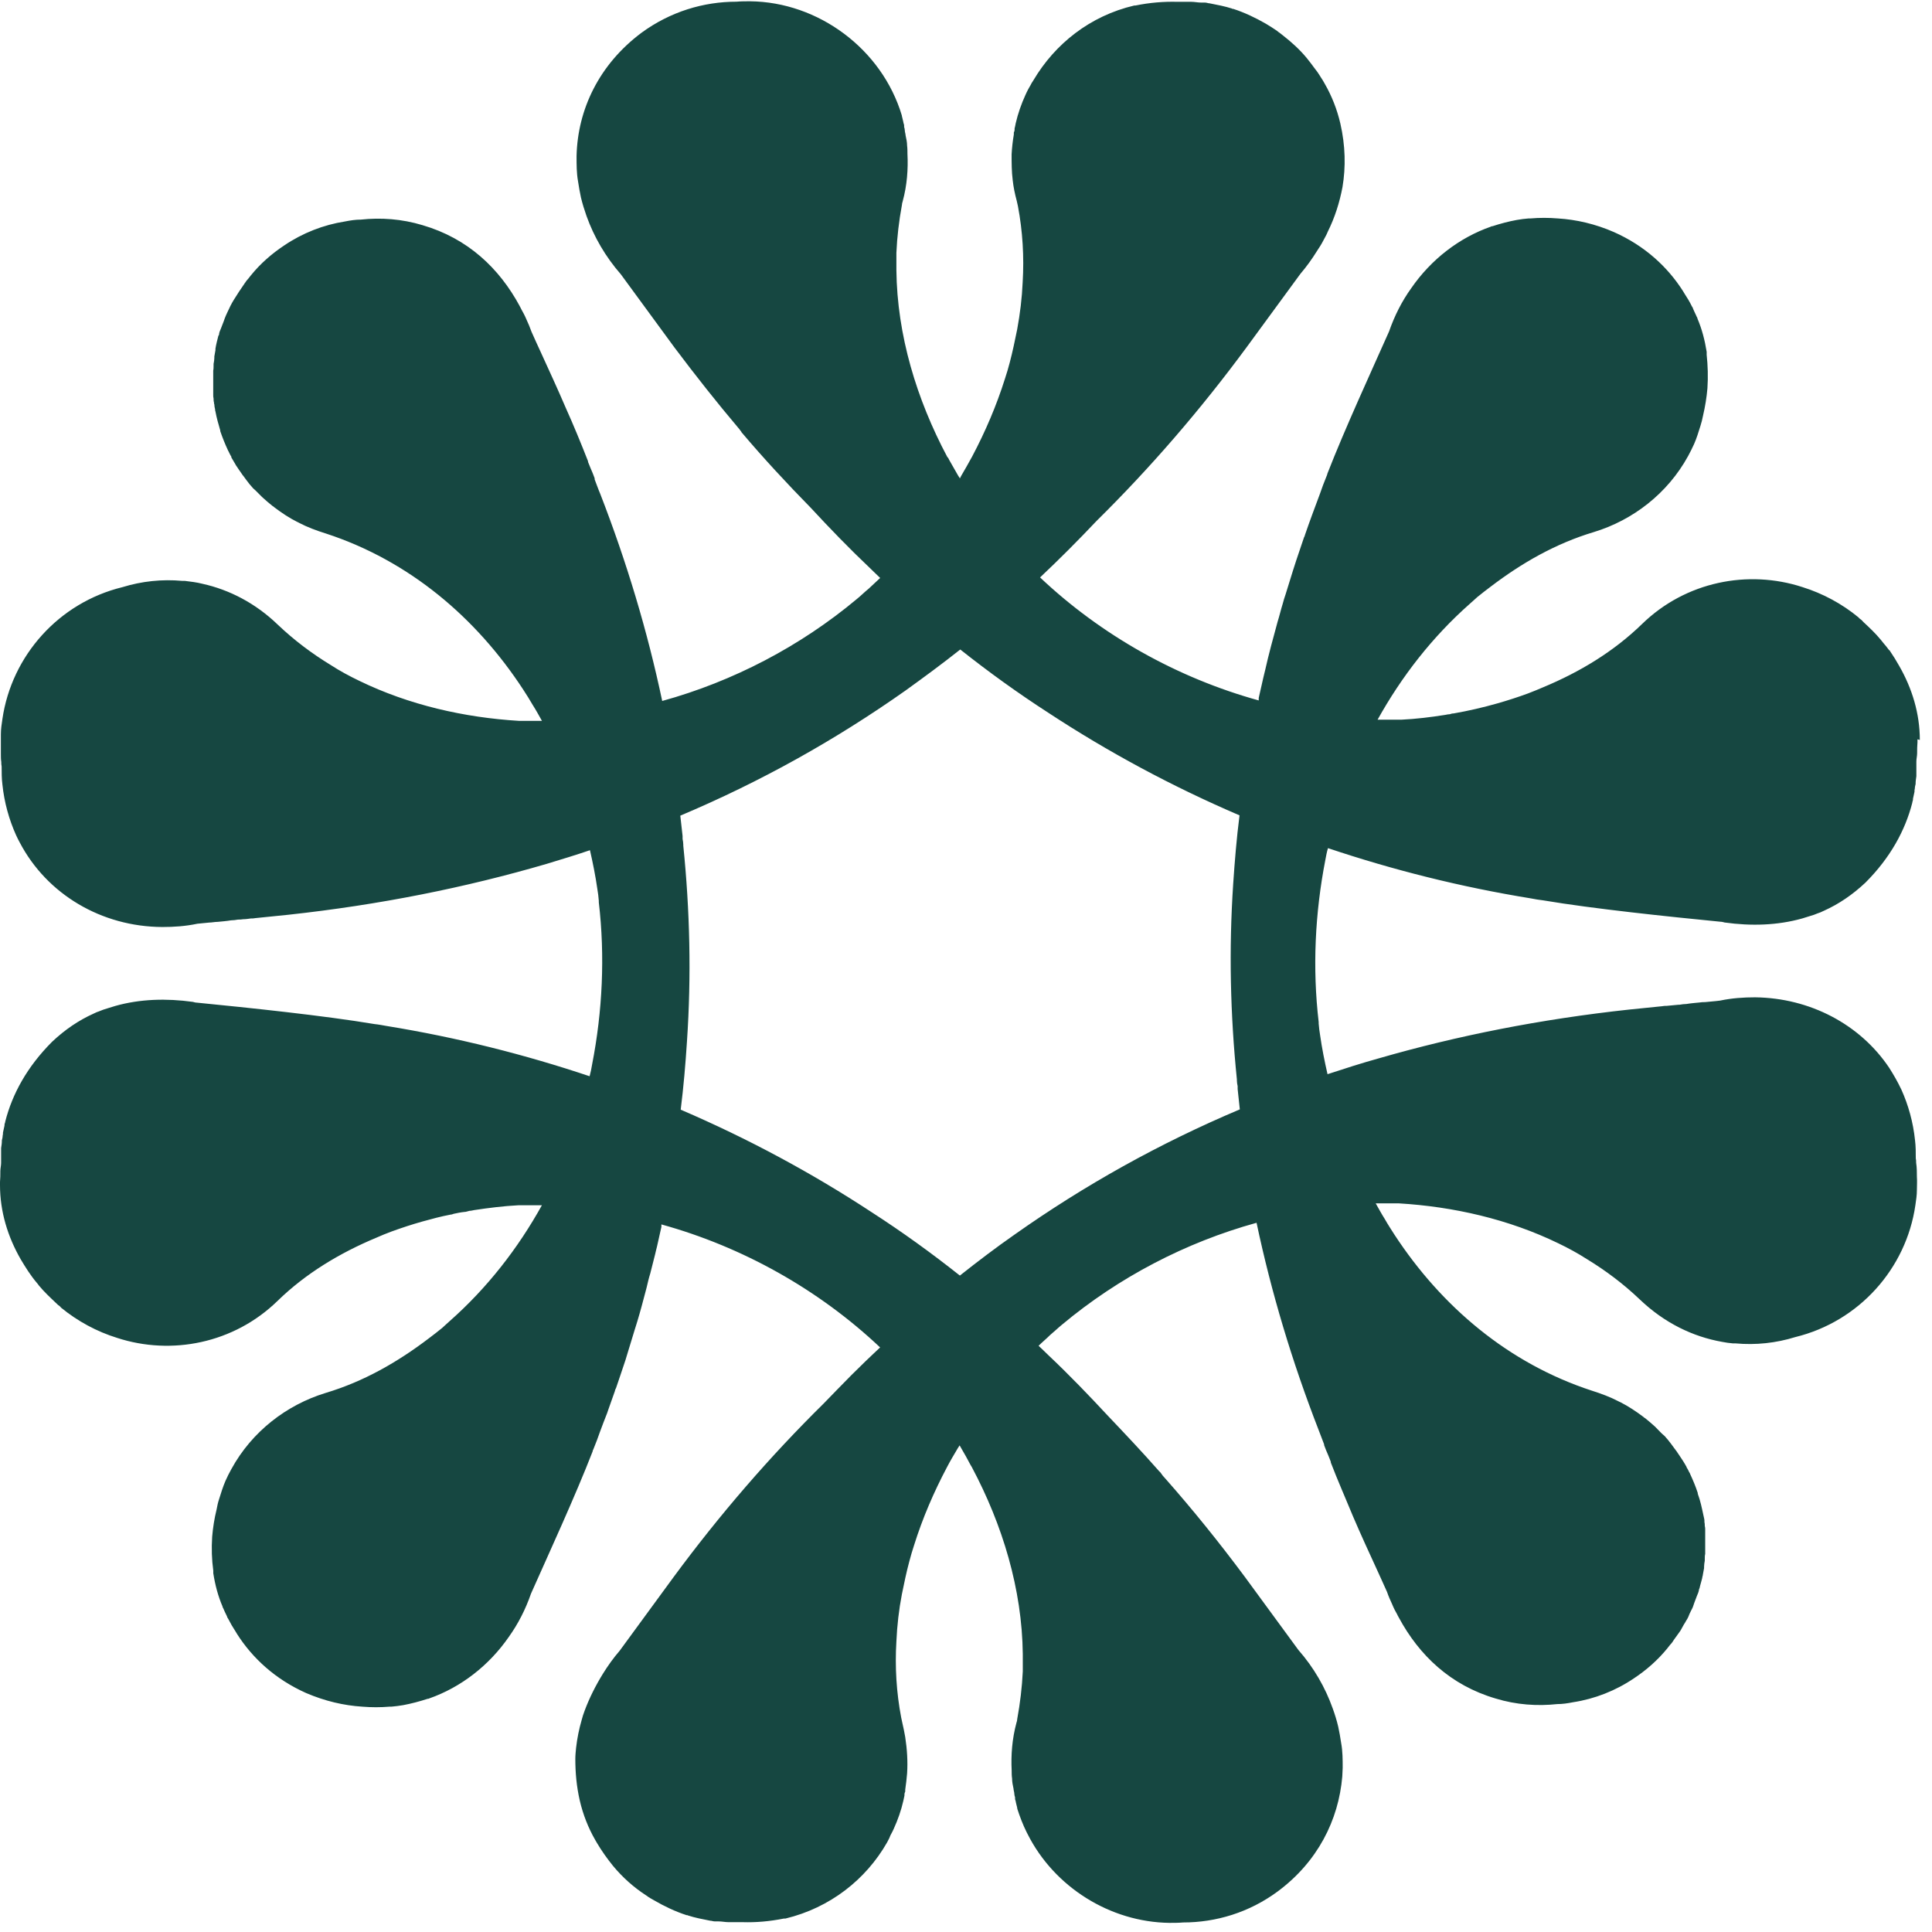 <svg width="33" height="33" viewBox="0 0 33 33" fill="none" xmlns="http://www.w3.org/2000/svg">
  <style>
    path {
      fill: #164741;
    }
    @media (prefers-color-scheme: dark) {
      path {
        fill: white;
      }
    }
  </style>
  <path d="M16.396 21.788C15.91 21.403 15.412 21.043 14.894 20.709C13.865 20.033 12.775 19.447 11.627 18.954C11.676 18.564 11.709 18.173 11.734 17.787C11.81 16.665 11.784 15.553 11.671 14.444V14.425C11.671 14.393 11.665 14.362 11.659 14.33V14.28C11.646 14.166 11.633 14.046 11.62 13.932C12.995 13.352 14.27 12.639 15.468 11.794C15.783 11.567 16.092 11.34 16.402 11.094C16.888 11.479 17.387 11.839 17.904 12.173C18.932 12.848 20.024 13.435 21.172 13.927C21.122 14.318 21.09 14.709 21.064 15.095C20.989 16.217 21.014 17.328 21.127 18.438V18.457C21.127 18.489 21.133 18.52 21.14 18.552V18.602C21.153 18.716 21.166 18.835 21.177 18.949C19.802 19.53 18.527 20.242 17.329 21.088C17.014 21.308 16.705 21.542 16.395 21.788H16.396ZM32.792 12.639C32.792 12.186 32.66 11.757 32.438 11.371C32.388 11.282 32.337 11.2 32.281 11.118C32.281 11.118 32.281 11.106 32.268 11.106C32.236 11.062 32.205 11.024 32.167 10.98C32.154 10.961 32.135 10.942 32.122 10.924C32.033 10.816 31.932 10.721 31.832 10.628C31.819 10.615 31.806 10.602 31.795 10.589C31.776 10.576 31.758 10.563 31.745 10.546C31.462 10.312 31.133 10.136 30.787 10.028C29.859 9.725 28.793 9.933 28.048 10.658C27.562 11.131 26.982 11.479 26.363 11.737C26.274 11.774 26.186 11.813 26.098 11.845C25.927 11.908 25.75 11.965 25.574 12.015C25.328 12.085 25.081 12.142 24.829 12.186C24.803 12.186 24.784 12.192 24.766 12.199C24.741 12.199 24.716 12.205 24.684 12.211C24.438 12.25 24.186 12.281 23.933 12.293H23.53C23.94 11.555 24.464 10.88 25.107 10.312C25.152 10.274 25.189 10.237 25.234 10.198C25.31 10.136 25.385 10.078 25.461 10.021C25.99 9.618 26.571 9.283 27.227 9.087C27.889 8.885 28.483 8.431 28.835 7.788C28.872 7.719 28.904 7.656 28.936 7.585C28.981 7.484 29.012 7.378 29.044 7.277C29.063 7.22 29.076 7.163 29.089 7.1C29.126 6.942 29.151 6.785 29.164 6.633C29.177 6.437 29.171 6.243 29.151 6.059V6.009C29.119 5.807 29.069 5.618 28.994 5.442C28.994 5.429 28.987 5.422 28.981 5.41C28.974 5.39 28.962 5.371 28.955 5.353C28.942 5.328 28.93 5.297 28.918 5.271C28.918 5.258 28.905 5.246 28.899 5.233C28.862 5.157 28.817 5.082 28.767 5.006C28.761 4.993 28.754 4.987 28.748 4.974C28.483 4.557 28.092 4.197 27.567 3.964C27.252 3.826 26.924 3.75 26.609 3.731C26.451 3.718 26.294 3.718 26.143 3.731H26.11C26.041 3.737 25.979 3.744 25.908 3.757C25.77 3.782 25.63 3.819 25.492 3.864C25.485 3.864 25.472 3.864 25.466 3.871C24.924 4.06 24.443 4.432 24.104 4.924C23.946 5.144 23.821 5.39 23.726 5.662C23.417 6.357 22.975 7.315 22.672 8.092C22.672 8.104 22.666 8.117 22.66 8.13C22.616 8.238 22.578 8.338 22.546 8.433C22.457 8.672 22.369 8.905 22.287 9.145C22.287 9.158 22.28 9.164 22.274 9.177C22.23 9.309 22.186 9.436 22.142 9.568C22.123 9.624 22.105 9.682 22.085 9.745C22.042 9.877 22.003 10.016 21.96 10.148C21.941 10.205 21.922 10.262 21.91 10.312C21.878 10.414 21.854 10.52 21.822 10.621C21.746 10.899 21.67 11.176 21.608 11.454C21.595 11.499 21.588 11.543 21.576 11.586C21.55 11.7 21.526 11.806 21.5 11.921V11.964C20.112 11.58 18.813 10.853 17.765 9.863C18.093 9.554 18.414 9.232 18.73 8.898C19.644 7.996 20.502 7.005 21.297 5.926L22.212 4.677C22.32 4.551 22.414 4.418 22.496 4.286C22.534 4.229 22.571 4.172 22.603 4.109C22.629 4.059 22.66 4.008 22.679 3.958C22.799 3.718 22.881 3.459 22.931 3.194C22.988 2.853 22.981 2.488 22.894 2.109C22.838 1.869 22.749 1.642 22.629 1.433C22.61 1.395 22.585 1.358 22.56 1.319C22.54 1.287 22.521 1.256 22.503 1.231C22.491 1.212 22.478 1.199 22.465 1.181C22.421 1.118 22.37 1.055 22.32 0.991C22.2 0.846 22.061 0.72 21.916 0.607C21.897 0.594 21.878 0.575 21.86 0.563C21.841 0.55 21.823 0.538 21.81 0.525C21.747 0.481 21.684 0.443 21.62 0.404C21.444 0.303 21.26 0.215 21.066 0.152C21.059 0.152 21.046 0.152 21.04 0.145C20.921 0.107 20.794 0.083 20.662 0.057C20.636 0.057 20.612 0.044 20.58 0.044H20.517C20.461 0.044 20.403 0.031 20.347 0.031H20.107C19.88 0.025 19.641 0.044 19.395 0.094H19.375C18.618 0.271 18.02 0.75 17.653 1.369C17.64 1.388 17.634 1.401 17.621 1.419C17.608 1.445 17.595 1.469 17.583 1.488C17.563 1.52 17.55 1.551 17.533 1.583C17.526 1.596 17.52 1.615 17.513 1.627C17.444 1.778 17.387 1.942 17.349 2.106C17.343 2.138 17.337 2.169 17.33 2.194V2.214C17.33 2.233 17.324 2.246 17.317 2.264V2.296C17.298 2.41 17.285 2.523 17.279 2.637C17.279 2.781 17.279 2.933 17.298 3.079C17.311 3.199 17.335 3.312 17.367 3.432C17.374 3.464 17.38 3.489 17.387 3.521C17.468 3.95 17.494 4.386 17.468 4.82C17.456 5.092 17.424 5.356 17.374 5.627C17.335 5.817 17.298 6 17.248 6.189C17.223 6.284 17.198 6.372 17.166 6.467C17.021 6.927 16.832 7.369 16.605 7.798C16.542 7.912 16.479 8.025 16.415 8.133C16.409 8.145 16.402 8.158 16.396 8.171C16.383 8.152 16.377 8.139 16.364 8.121C16.314 8.033 16.263 7.944 16.213 7.856C16.206 7.837 16.194 7.817 16.181 7.806C15.657 6.822 15.323 5.724 15.311 4.614V4.318C15.323 4.046 15.355 3.776 15.405 3.504C15.405 3.485 15.412 3.461 15.418 3.441C15.494 3.163 15.513 2.886 15.5 2.628C15.5 2.584 15.5 2.533 15.494 2.489C15.494 2.433 15.481 2.369 15.468 2.312C15.468 2.287 15.455 2.256 15.455 2.23C15.455 2.211 15.449 2.187 15.443 2.168V2.142C15.443 2.123 15.43 2.104 15.43 2.086C15.423 2.047 15.411 2.016 15.404 1.978V1.972C15.063 0.836 13.978 0.034 12.812 0.022C12.736 0.022 12.654 0.022 12.579 0.029C12.017 0.029 11.45 0.199 10.958 0.559C10.232 1.101 9.866 1.872 9.848 2.666V2.672C9.848 2.811 9.848 2.957 9.873 3.095C9.886 3.19 9.905 3.285 9.923 3.373C9.949 3.481 9.98 3.581 10.018 3.689C10.144 4.042 10.34 4.383 10.605 4.686L11.52 5.935C11.88 6.414 12.239 6.869 12.612 7.31C12.631 7.329 12.644 7.355 12.662 7.373C12.662 7.373 12.662 7.373 12.662 7.379C13.046 7.833 13.445 8.262 13.847 8.672C14.175 9.026 14.51 9.373 14.857 9.701C14.913 9.758 14.977 9.815 15.034 9.872C14.971 9.934 14.902 9.992 14.838 10.055C14.768 10.111 14.706 10.175 14.635 10.232C13.67 11.039 12.522 11.639 11.311 11.973C11.059 10.78 10.705 9.601 10.252 8.434C10.219 8.358 10.189 8.27 10.157 8.188V8.169C10.137 8.112 10.113 8.055 10.088 7.998C10.075 7.96 10.055 7.923 10.044 7.89V7.878C9.923 7.569 9.798 7.265 9.659 6.956C9.527 6.647 9.381 6.332 9.237 6.016C9.18 5.897 9.129 5.776 9.079 5.668C9.053 5.593 9.023 5.524 8.991 5.454C8.965 5.392 8.934 5.334 8.902 5.278C8.896 5.258 8.883 5.246 8.877 5.228C8.529 4.584 7.994 4.073 7.217 3.846C6.863 3.739 6.505 3.714 6.164 3.751C6.075 3.751 5.987 3.764 5.892 3.783C5.526 3.84 5.167 3.98 4.852 4.194C4.644 4.332 4.448 4.502 4.284 4.705C4.271 4.724 4.252 4.743 4.24 4.761C4.221 4.78 4.202 4.805 4.19 4.824C4.19 4.83 4.177 4.837 4.177 4.843C4.115 4.932 4.052 5.026 3.994 5.121C3.981 5.147 3.962 5.171 3.951 5.197C3.931 5.229 3.919 5.266 3.901 5.298C3.888 5.33 3.869 5.361 3.857 5.393C3.844 5.425 3.831 5.456 3.819 5.494C3.806 5.533 3.787 5.57 3.775 5.608C3.762 5.64 3.749 5.665 3.743 5.697C3.743 5.709 3.743 5.722 3.73 5.735C3.711 5.811 3.692 5.88 3.68 5.956V5.981C3.674 6.018 3.667 6.05 3.661 6.089V6.114C3.661 6.146 3.655 6.177 3.648 6.216V6.241C3.648 6.273 3.648 6.304 3.642 6.33V6.746C3.642 6.765 3.642 6.783 3.648 6.809C3.648 6.828 3.648 6.854 3.655 6.872C3.655 6.885 3.655 6.897 3.661 6.909C3.661 6.935 3.667 6.965 3.674 6.991C3.674 7.004 3.674 7.017 3.68 7.029C3.7 7.137 3.73 7.243 3.762 7.351V7.364C3.801 7.478 3.844 7.584 3.894 7.692C3.894 7.698 3.907 7.711 3.907 7.717C3.92 7.743 3.933 7.774 3.951 7.799V7.812C3.97 7.844 3.989 7.875 4.007 7.907C4.013 7.92 4.026 7.939 4.033 7.952C4.045 7.971 4.058 7.989 4.071 8.008C4.078 8.021 4.09 8.034 4.097 8.046C4.11 8.065 4.122 8.084 4.14 8.108C4.14 8.115 4.153 8.121 4.16 8.134C4.179 8.16 4.198 8.184 4.216 8.21C4.229 8.229 4.248 8.248 4.259 8.266C4.272 8.279 4.279 8.292 4.292 8.304C4.311 8.33 4.335 8.354 4.361 8.374C4.361 8.374 4.374 8.386 4.38 8.393C4.399 8.412 4.418 8.431 4.43 8.443C4.443 8.456 4.456 8.468 4.468 8.481C4.468 8.481 4.481 8.494 4.488 8.5C4.544 8.55 4.602 8.602 4.658 8.645C4.664 8.645 4.677 8.658 4.684 8.664C4.809 8.759 4.942 8.848 5.081 8.917C5.087 8.917 5.094 8.923 5.107 8.93C5.251 9.005 5.403 9.062 5.567 9.113C6.993 9.579 8.135 10.552 8.935 11.776C8.992 11.864 9.049 11.953 9.099 12.041C9.156 12.13 9.207 12.224 9.257 12.313H8.866C7.926 12.256 6.986 12.041 6.141 11.631C5.97 11.549 5.806 11.461 5.649 11.359C5.327 11.163 5.025 10.936 4.746 10.671C4.362 10.3 3.913 10.072 3.46 9.972C3.359 9.946 3.257 9.934 3.157 9.922H3.114C2.767 9.89 2.419 9.928 2.091 10.029C1.006 10.294 0.199 11.197 0.041 12.282C0.028 12.37 0.015 12.452 0.015 12.541V12.888C0.015 12.933 0.015 12.97 0.022 13.015C0.022 13.041 0.022 13.065 0.028 13.091C0.028 13.192 0.028 13.298 0.041 13.399C0.073 13.708 0.155 13.999 0.274 14.264C0.293 14.308 0.318 14.353 0.337 14.39C0.803 15.279 1.738 15.829 2.772 15.834C2.968 15.834 3.169 15.821 3.371 15.778C3.371 15.778 3.453 15.771 3.574 15.758C3.617 15.758 3.669 15.746 3.719 15.746C3.788 15.739 3.87 15.733 3.946 15.72C3.984 15.72 4.028 15.714 4.066 15.707C4.098 15.707 4.122 15.707 4.154 15.701C4.198 15.701 4.243 15.694 4.286 15.688C4.312 15.688 4.336 15.688 4.362 15.682C4.664 15.65 4.923 15.625 4.923 15.625C6.488 15.455 7.958 15.159 9.339 14.755C9.585 14.68 9.838 14.604 10.077 14.522C10.127 14.742 10.172 14.964 10.203 15.184C10.216 15.254 10.222 15.316 10.228 15.386V15.411C10.336 16.333 10.291 17.272 10.114 18.18C10.102 18.25 10.089 18.319 10.071 18.383C8.961 18.011 7.806 17.72 6.601 17.524C6.531 17.512 6.469 17.499 6.398 17.492C5.54 17.348 4.259 17.214 3.364 17.126C3.338 17.126 3.32 17.119 3.295 17.113C2.841 17.05 2.392 17.063 1.97 17.182C1.9 17.201 1.831 17.227 1.767 17.245C1.729 17.258 1.691 17.277 1.653 17.288C1.634 17.295 1.615 17.308 1.597 17.314C1.344 17.428 1.111 17.586 0.891 17.793C0.461 18.223 0.209 18.689 0.09 19.156C0.09 19.175 0.077 19.193 0.077 19.212V19.225C0.07 19.263 0.058 19.307 0.051 19.345C0.051 19.364 0.051 19.382 0.045 19.402C0.045 19.427 0.038 19.452 0.032 19.477V19.484C0.032 19.527 0.026 19.566 0.019 19.61V19.863C0.019 19.908 0.006 19.958 0.006 20.001C0.006 20.064 0.006 20.128 0 20.191V20.241C0 20.695 0.132 21.124 0.354 21.51C0.436 21.648 0.524 21.788 0.625 21.907C0.638 21.92 0.651 21.939 0.664 21.957C0.752 22.064 0.853 22.158 0.953 22.253C0.966 22.266 0.979 22.278 0.992 22.29C1.011 22.303 1.03 22.316 1.042 22.335C1.326 22.568 1.654 22.745 2 22.852C2.928 23.155 3.994 22.947 4.739 22.222C5.224 21.749 5.805 21.402 6.423 21.143C6.511 21.105 6.599 21.067 6.688 21.035C6.858 20.973 7.035 20.915 7.212 20.865C7.37 20.821 7.534 20.777 7.698 20.746C7.717 20.746 7.73 20.739 7.748 20.733C7.81 20.72 7.868 20.707 7.931 20.701C7.963 20.701 7.987 20.688 8.019 20.682C8.045 20.682 8.069 20.675 8.101 20.669C8.347 20.632 8.6 20.6 8.852 20.587H9.256C8.846 21.325 8.322 22 7.678 22.568C7.635 22.605 7.596 22.644 7.553 22.682C7.477 22.745 7.402 22.801 7.326 22.859C6.795 23.263 6.216 23.597 5.56 23.793C4.898 23.996 4.304 24.449 3.952 25.093C3.913 25.162 3.883 25.224 3.851 25.295C3.807 25.396 3.775 25.503 3.743 25.604C3.724 25.66 3.711 25.718 3.7 25.781C3.661 25.938 3.637 26.096 3.624 26.247C3.611 26.45 3.617 26.638 3.643 26.828V26.872C3.675 27.075 3.725 27.263 3.801 27.44C3.801 27.453 3.807 27.459 3.814 27.472C3.82 27.491 3.833 27.511 3.839 27.529C3.852 27.554 3.865 27.585 3.878 27.61C3.878 27.623 3.89 27.636 3.897 27.649C3.935 27.724 3.979 27.8 4.029 27.876C4.035 27.889 4.042 27.895 4.048 27.908C4.313 28.324 4.704 28.684 5.228 28.918C5.55 29.056 5.872 29.131 6.187 29.151C6.344 29.164 6.502 29.164 6.653 29.151H6.685C6.754 29.144 6.817 29.138 6.888 29.125C7.026 29.099 7.166 29.062 7.304 29.017C7.311 29.017 7.323 29.017 7.33 29.011C7.872 28.821 8.352 28.45 8.692 27.958C8.85 27.737 8.976 27.491 9.07 27.22C9.379 26.525 9.821 25.567 10.123 24.79C10.123 24.777 10.13 24.764 10.136 24.753C10.18 24.645 10.218 24.545 10.25 24.451C10.289 24.343 10.332 24.236 10.371 24.135C10.377 24.116 10.383 24.097 10.39 24.079C10.428 23.971 10.466 23.865 10.504 23.757C10.504 23.738 10.517 23.725 10.523 23.707C10.567 23.575 10.612 23.448 10.655 23.316C10.674 23.26 10.694 23.202 10.711 23.14C10.755 22.995 10.8 22.85 10.844 22.704C10.856 22.66 10.876 22.609 10.887 22.566C10.937 22.401 10.982 22.231 11.025 22.067C11.032 22.041 11.038 22.017 11.045 21.991C11.064 21.909 11.083 21.827 11.107 21.752C11.133 21.644 11.164 21.531 11.19 21.424C11.202 21.379 11.209 21.335 11.222 21.292C11.247 21.178 11.271 21.071 11.297 20.957V20.914C12.685 21.298 13.984 22.025 15.033 23.015C14.95 23.091 14.868 23.173 14.787 23.248C14.623 23.406 14.465 23.564 14.307 23.728C14.225 23.81 14.15 23.892 14.068 23.974C13.153 24.876 12.295 25.866 11.5 26.945L10.585 28.195C10.477 28.32 10.382 28.454 10.3 28.586C10.175 28.788 10.067 29.002 9.985 29.223C9.966 29.273 9.947 29.33 9.935 29.38C9.891 29.531 9.859 29.689 9.84 29.853C9.834 29.916 9.827 29.98 9.827 30.043C9.827 30.276 9.847 30.509 9.903 30.755C9.959 30.995 10.048 31.222 10.168 31.43C10.175 31.443 10.187 31.462 10.194 31.475C10.276 31.614 10.371 31.747 10.472 31.872C10.636 32.069 10.826 32.239 11.04 32.377C11.083 32.41 11.128 32.434 11.172 32.459C11.348 32.561 11.532 32.649 11.726 32.712C11.733 32.712 11.746 32.712 11.752 32.718C11.873 32.757 11.998 32.781 12.13 32.807C12.156 32.807 12.18 32.819 12.212 32.819H12.275C12.331 32.819 12.389 32.832 12.445 32.832H12.685C12.912 32.839 13.145 32.819 13.391 32.77H13.417C14.18 32.586 14.792 32.101 15.152 31.47C15.152 31.464 15.165 31.451 15.165 31.445C15.184 31.413 15.197 31.382 15.209 31.35C15.222 31.324 15.235 31.3 15.246 31.28C15.253 31.268 15.259 31.248 15.266 31.237C15.335 31.086 15.393 30.922 15.43 30.758C15.436 30.726 15.443 30.695 15.449 30.669V30.65C15.449 30.631 15.455 30.618 15.462 30.6V30.568C15.475 30.473 15.487 30.385 15.494 30.29C15.507 30.087 15.494 29.88 15.462 29.671C15.449 29.589 15.43 29.507 15.412 29.425C15.405 29.393 15.399 29.369 15.393 29.337C15.311 28.907 15.285 28.473 15.311 28.037C15.323 27.765 15.354 27.495 15.405 27.23C15.444 27.04 15.481 26.858 15.532 26.669C15.558 26.574 15.582 26.485 15.614 26.391C15.759 25.929 15.949 25.488 16.176 25.059C16.232 24.951 16.296 24.845 16.359 24.738C16.372 24.718 16.378 24.706 16.391 24.688C16.397 24.7 16.41 24.72 16.416 24.732C16.473 24.827 16.524 24.922 16.574 25.016C16.581 25.028 16.593 25.048 16.6 25.06C17.124 26.045 17.458 27.143 17.47 28.253V28.549C17.457 28.82 17.425 29.09 17.375 29.362C17.375 29.381 17.369 29.407 17.362 29.425C17.287 29.703 17.267 29.98 17.28 30.239C17.28 30.282 17.28 30.334 17.287 30.377C17.287 30.433 17.299 30.496 17.312 30.554C17.312 30.58 17.325 30.61 17.325 30.636C17.325 30.655 17.331 30.681 17.338 30.699V30.724C17.338 30.744 17.351 30.762 17.351 30.781C17.357 30.818 17.37 30.85 17.376 30.888V30.895C17.421 31.033 17.471 31.166 17.534 31.292C17.54 31.305 17.547 31.318 17.553 31.329C18.007 32.231 18.96 32.831 19.975 32.844C20.051 32.844 20.133 32.844 20.208 32.837C20.77 32.837 21.337 32.667 21.823 32.308C22.505 31.803 22.863 31.091 22.927 30.346C22.927 30.296 22.934 30.245 22.934 30.195C22.934 30.057 22.934 29.911 22.908 29.772C22.895 29.677 22.876 29.583 22.858 29.494C22.833 29.387 22.802 29.287 22.763 29.179C22.637 28.825 22.442 28.484 22.177 28.182L21.262 26.933C20.82 26.339 20.372 25.784 19.904 25.254C19.872 25.222 19.848 25.191 19.823 25.153C19.816 25.146 19.803 25.134 19.797 25.127C19.514 24.805 19.216 24.49 18.927 24.186C18.599 23.833 18.264 23.485 17.917 23.157C17.861 23.101 17.798 23.043 17.74 22.987C17.803 22.924 17.872 22.868 17.936 22.804C18.005 22.747 18.068 22.685 18.139 22.627C19.104 21.82 20.252 21.22 21.463 20.886C21.715 22.077 22.069 23.257 22.523 24.425C22.555 24.507 22.585 24.589 22.617 24.671V24.684C22.637 24.74 22.661 24.798 22.686 24.854C22.699 24.891 22.719 24.93 22.731 24.968V24.981C22.788 25.132 22.852 25.283 22.915 25.435C22.921 25.447 22.927 25.467 22.934 25.48C22.99 25.618 23.053 25.758 23.111 25.902C23.243 26.211 23.389 26.528 23.534 26.843C23.59 26.963 23.641 27.082 23.691 27.19C23.717 27.266 23.748 27.335 23.78 27.404C23.805 27.467 23.836 27.525 23.868 27.581C23.874 27.6 23.887 27.613 23.894 27.631C24.241 28.274 24.776 28.786 25.547 29.012C25.9 29.12 26.259 29.144 26.6 29.107C26.688 29.107 26.777 29.094 26.872 29.075C27.238 29.019 27.597 28.879 27.912 28.665C28.12 28.527 28.316 28.356 28.48 28.154C28.493 28.135 28.512 28.115 28.525 28.097C28.544 28.078 28.563 28.054 28.575 28.035C28.575 28.028 28.587 28.022 28.587 28.015C28.62 27.971 28.65 27.927 28.682 27.883C28.689 27.871 28.702 27.858 28.708 27.845C28.727 27.813 28.745 27.776 28.764 27.744C28.784 27.718 28.796 27.687 28.814 27.662C28.834 27.63 28.846 27.599 28.858 27.567C28.871 27.535 28.89 27.504 28.908 27.466C28.921 27.44 28.927 27.409 28.94 27.377C28.953 27.339 28.972 27.295 28.985 27.258C28.998 27.226 29.01 27.202 29.017 27.17C29.017 27.157 29.023 27.138 29.03 27.125C29.042 27.068 29.062 27.011 29.075 26.954C29.075 26.935 29.087 26.91 29.087 26.892C29.094 26.854 29.1 26.822 29.107 26.784V26.758C29.107 26.726 29.113 26.695 29.119 26.657V26.631C29.119 26.599 29.119 26.569 29.126 26.543V26.127C29.126 26.107 29.126 26.088 29.119 26.064C29.119 26.045 29.119 26.019 29.113 26.001V25.975C29.113 25.943 29.1 25.913 29.094 25.874C29.068 25.754 29.044 25.634 28.999 25.514V25.501C28.962 25.387 28.917 25.281 28.867 25.173C28.867 25.167 28.86 25.154 28.854 25.148C28.841 25.122 28.828 25.091 28.809 25.066V25.059C28.772 24.99 28.727 24.921 28.684 24.858C28.677 24.845 28.664 24.832 28.658 24.82C28.645 24.8 28.632 24.781 28.613 24.757C28.613 24.75 28.6 24.744 28.594 24.731C28.575 24.706 28.557 24.681 28.538 24.655C28.525 24.636 28.506 24.618 28.494 24.599C28.481 24.586 28.475 24.573 28.462 24.562C28.443 24.536 28.417 24.512 28.393 24.493L28.373 24.474C28.354 24.454 28.336 24.436 28.324 24.424C28.311 24.411 28.298 24.398 28.286 24.385L28.267 24.366C28.211 24.316 28.153 24.265 28.097 24.221C28.09 24.221 28.078 24.208 28.071 24.202C27.945 24.107 27.812 24.019 27.674 23.949C27.668 23.949 27.661 23.943 27.648 23.937C27.503 23.861 27.352 23.805 27.188 23.753C25.762 23.287 24.62 22.314 23.819 21.09C23.763 21.002 23.705 20.914 23.655 20.825C23.599 20.737 23.548 20.642 23.498 20.554H23.889C24.829 20.61 25.768 20.825 26.614 21.235C26.785 21.317 26.949 21.406 27.106 21.507C27.428 21.703 27.73 21.93 28.008 22.195C28.431 22.599 28.917 22.832 29.415 22.92C29.478 22.933 29.536 22.94 29.599 22.946H29.643C29.991 22.978 30.338 22.94 30.666 22.838C31.751 22.573 32.559 21.671 32.716 20.586C32.729 20.497 32.742 20.415 32.742 20.327C32.742 20.251 32.748 20.176 32.742 20.1C32.742 20.024 32.742 19.942 32.729 19.86C32.729 19.835 32.729 19.81 32.723 19.785C32.723 19.683 32.723 19.577 32.71 19.476C32.678 19.167 32.596 18.876 32.477 18.611C32.414 18.479 32.345 18.358 32.269 18.239C31.771 17.495 30.913 17.046 29.979 17.035C29.783 17.035 29.582 17.048 29.38 17.091C29.38 17.091 29.278 17.104 29.121 17.117C29.089 17.117 29.064 17.117 29.032 17.123C28.963 17.13 28.881 17.136 28.805 17.149C28.768 17.149 28.723 17.155 28.686 17.162H28.667C28.598 17.168 28.535 17.174 28.466 17.181C28.44 17.181 28.416 17.181 28.39 17.187C28.088 17.219 27.829 17.244 27.829 17.244C26.314 17.408 24.889 17.691 23.552 18.077C23.256 18.159 22.965 18.253 22.675 18.348C22.625 18.128 22.58 17.906 22.549 17.686C22.537 17.617 22.53 17.554 22.524 17.483V17.458C22.416 16.536 22.461 15.597 22.638 14.688C22.651 14.619 22.663 14.55 22.683 14.487C23.792 14.859 24.947 15.15 26.153 15.346C26.222 15.359 26.285 15.371 26.354 15.378C27.213 15.523 28.493 15.656 29.388 15.744C29.414 15.744 29.433 15.751 29.458 15.757C29.911 15.82 30.36 15.807 30.783 15.688C30.852 15.669 30.921 15.643 30.985 15.625C31.022 15.612 31.061 15.593 31.099 15.582C31.118 15.575 31.136 15.562 31.155 15.556C31.408 15.442 31.641 15.284 31.862 15.077C32.291 14.648 32.543 14.181 32.663 13.713C32.663 13.694 32.675 13.676 32.675 13.657V13.644C32.682 13.606 32.694 13.562 32.701 13.524C32.701 13.504 32.701 13.485 32.707 13.467C32.707 13.442 32.714 13.417 32.72 13.392V13.385C32.72 13.34 32.727 13.303 32.733 13.258V13.006C32.733 12.961 32.746 12.911 32.746 12.868C32.746 12.805 32.746 12.741 32.752 12.678V12.628"/>
</svg>
